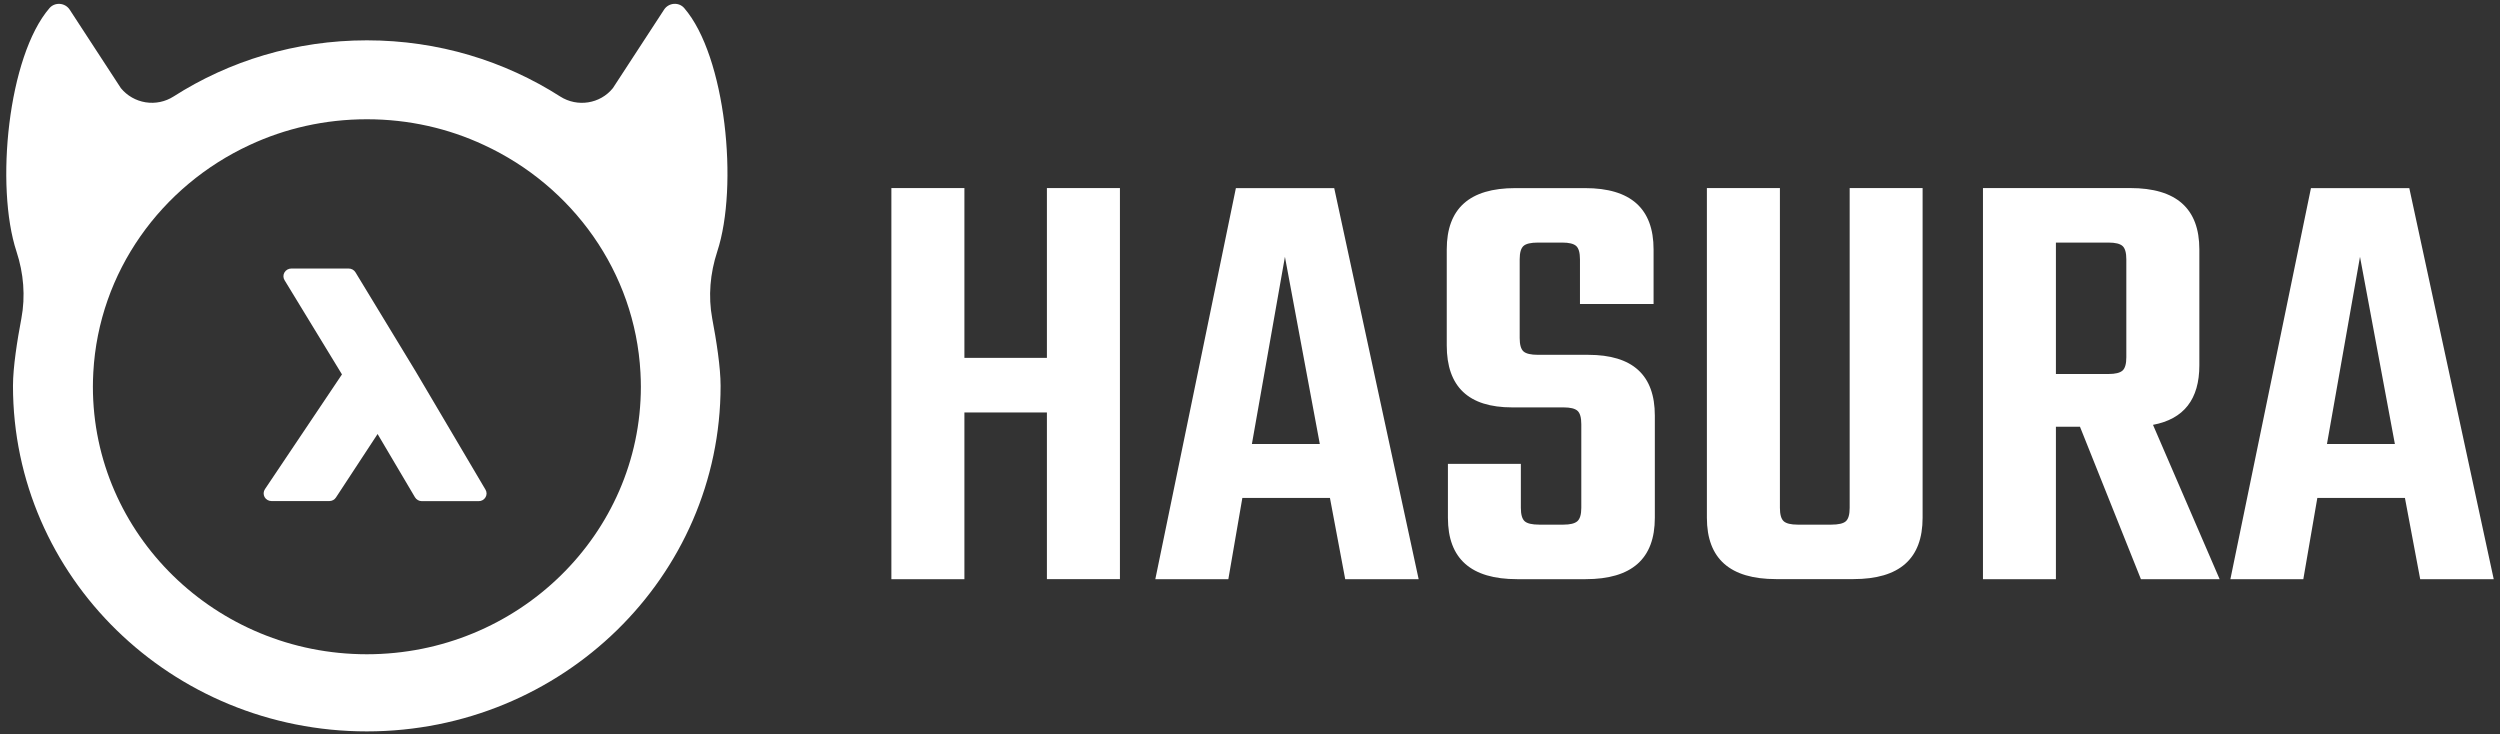 <svg  viewBox="0 0 286 84" fill="none" xmlns="http://www.w3.org/2000/svg">
    <rect x="0" y="0" width="286" height="84" fill="#333333" stroke="none"/>
    <path d="M82.052 28.782C84.508 21.316 83.031 6.421 78.273 0.923C77.65 0.202 76.489 0.305 75.971 1.101L70.111 10.085C68.663 11.883 66.054 12.294 64.088 11.04C57.728 6.974 50.133 4.614 41.97 4.614C33.807 4.614 26.212 6.974 19.853 11.04C18.906 11.644 17.77 11.88 16.66 11.704C15.551 11.528 14.544 10.952 13.83 10.085L7.97 1.101C7.45 0.305 6.289 0.211 5.666 0.922C0.91 6.431 -0.567 21.325 1.889 28.782C2.704 31.264 2.924 33.886 2.445 36.434C1.965 38.964 1.485 42.017 1.485 44.144C1.485 65.978 19.613 83.671 41.961 83.671C64.318 83.671 82.436 65.969 82.436 44.142C82.436 42.017 81.956 38.962 81.477 36.434C81.007 33.886 81.237 31.264 82.053 28.78L82.052 28.782ZM41.962 74.847C24.678 74.847 10.627 61.114 10.627 44.236C10.627 43.682 10.647 43.139 10.675 42.596C11.299 31.093 18.454 21.267 28.572 16.584C32.63 14.691 37.176 13.643 41.972 13.643C46.767 13.643 51.304 14.693 55.371 16.593C65.489 21.276 72.644 31.113 73.268 42.605C73.297 43.148 73.316 43.702 73.316 44.245C73.306 61.115 59.246 74.847 41.962 74.847Z" fill="white"/>
    <path d="M55.542 56.02L47.532 42.456L40.665 31.151C40.584 31.018 40.469 30.909 40.333 30.833C40.197 30.758 40.044 30.719 39.888 30.721H33.328C33.169 30.719 33.012 30.76 32.874 30.839C32.736 30.918 32.621 31.032 32.541 31.169C32.462 31.303 32.422 31.456 32.424 31.611C32.425 31.766 32.469 31.918 32.551 32.05L39.121 42.831L30.306 55.965C30.218 56.096 30.168 56.25 30.161 56.409C30.154 56.567 30.192 56.724 30.268 56.864C30.421 57.144 30.728 57.322 31.064 57.322H37.672C37.979 57.322 38.267 57.172 38.43 56.919L43.197 49.651L47.474 56.891C47.555 57.025 47.669 57.136 47.805 57.213C47.941 57.29 48.094 57.331 48.251 57.331H54.764C54.921 57.333 55.075 57.294 55.212 57.216C55.348 57.139 55.462 57.027 55.541 56.892C55.621 56.76 55.663 56.61 55.663 56.456C55.663 56.302 55.622 56.152 55.542 56.02Z" fill="white"/>
    <path d="M119.766 21.512H128.12V66.249H119.766V47.188H110.328V66.26H101.974V21.514H110.328V40.941H119.766V21.512ZM153.892 66.258L152.146 56.967H142.124L140.522 66.258H132.168L141.385 21.521H152.635L162.294 66.258H153.892ZM143.217 50.794H150.986L146.996 29.381L143.217 50.794ZM180.901 58.099V48.526C180.901 47.767 180.758 47.262 180.47 46.999C180.182 46.737 179.645 46.606 178.868 46.606H172.989C168.001 46.606 165.508 44.246 165.508 39.517V28.537C165.508 23.852 168.116 21.52 173.343 21.52H181.333C186.56 21.52 189.169 23.863 189.169 28.537V34.775H180.748V29.669C180.748 28.912 180.604 28.405 180.317 28.143C180.029 27.88 179.492 27.75 178.715 27.75H175.953C175.128 27.75 174.571 27.88 174.284 28.143C173.996 28.405 173.852 28.912 173.852 29.669V38.671C173.852 39.431 173.996 39.937 174.284 40.199C174.571 40.46 175.128 40.592 175.953 40.592H181.688C186.771 40.592 189.313 42.905 189.313 47.541V59.241C189.313 63.925 186.676 66.257 181.4 66.257H173.555C168.28 66.257 165.642 63.915 165.642 59.241V53.068H173.986V58.098C173.986 58.857 174.13 59.363 174.418 59.626C174.706 59.888 175.262 60.019 176.087 60.019H178.849C179.626 60.019 180.153 59.888 180.451 59.626C180.748 59.363 180.901 58.858 180.901 58.099ZM211.602 21.514H219.946V59.233C219.946 63.917 217.309 66.249 212.034 66.249H203.181C197.906 66.249 195.268 63.908 195.268 59.234V21.512H203.622V58.099C203.622 58.858 203.766 59.364 204.054 59.626C204.341 59.889 204.879 60.019 205.656 60.019H209.501C210.326 60.019 210.883 59.889 211.17 59.626C211.458 59.364 211.602 58.858 211.602 58.099V21.514ZM235.196 48.817V66.26H226.851V21.514H243.694C248.969 21.514 251.606 23.855 251.606 28.529V41.792C251.606 45.67 249.842 47.937 246.303 48.602L253.928 66.26H244.922L237.949 48.818L235.196 48.817ZM235.196 27.751V42.785H241.219C241.996 42.785 242.524 42.654 242.821 42.392C243.109 42.129 243.252 41.624 243.252 40.865V29.671C243.252 28.912 243.109 28.407 242.821 28.145C242.533 27.883 241.996 27.751 241.219 27.751H235.196ZM276.871 66.258L275.125 56.967H265.102L263.5 66.258H255.156L264.373 21.521H275.624L285.282 66.258H276.871ZM266.205 50.794H273.974L269.984 29.381L266.205 50.794Z" fill="white"/>
</svg>
